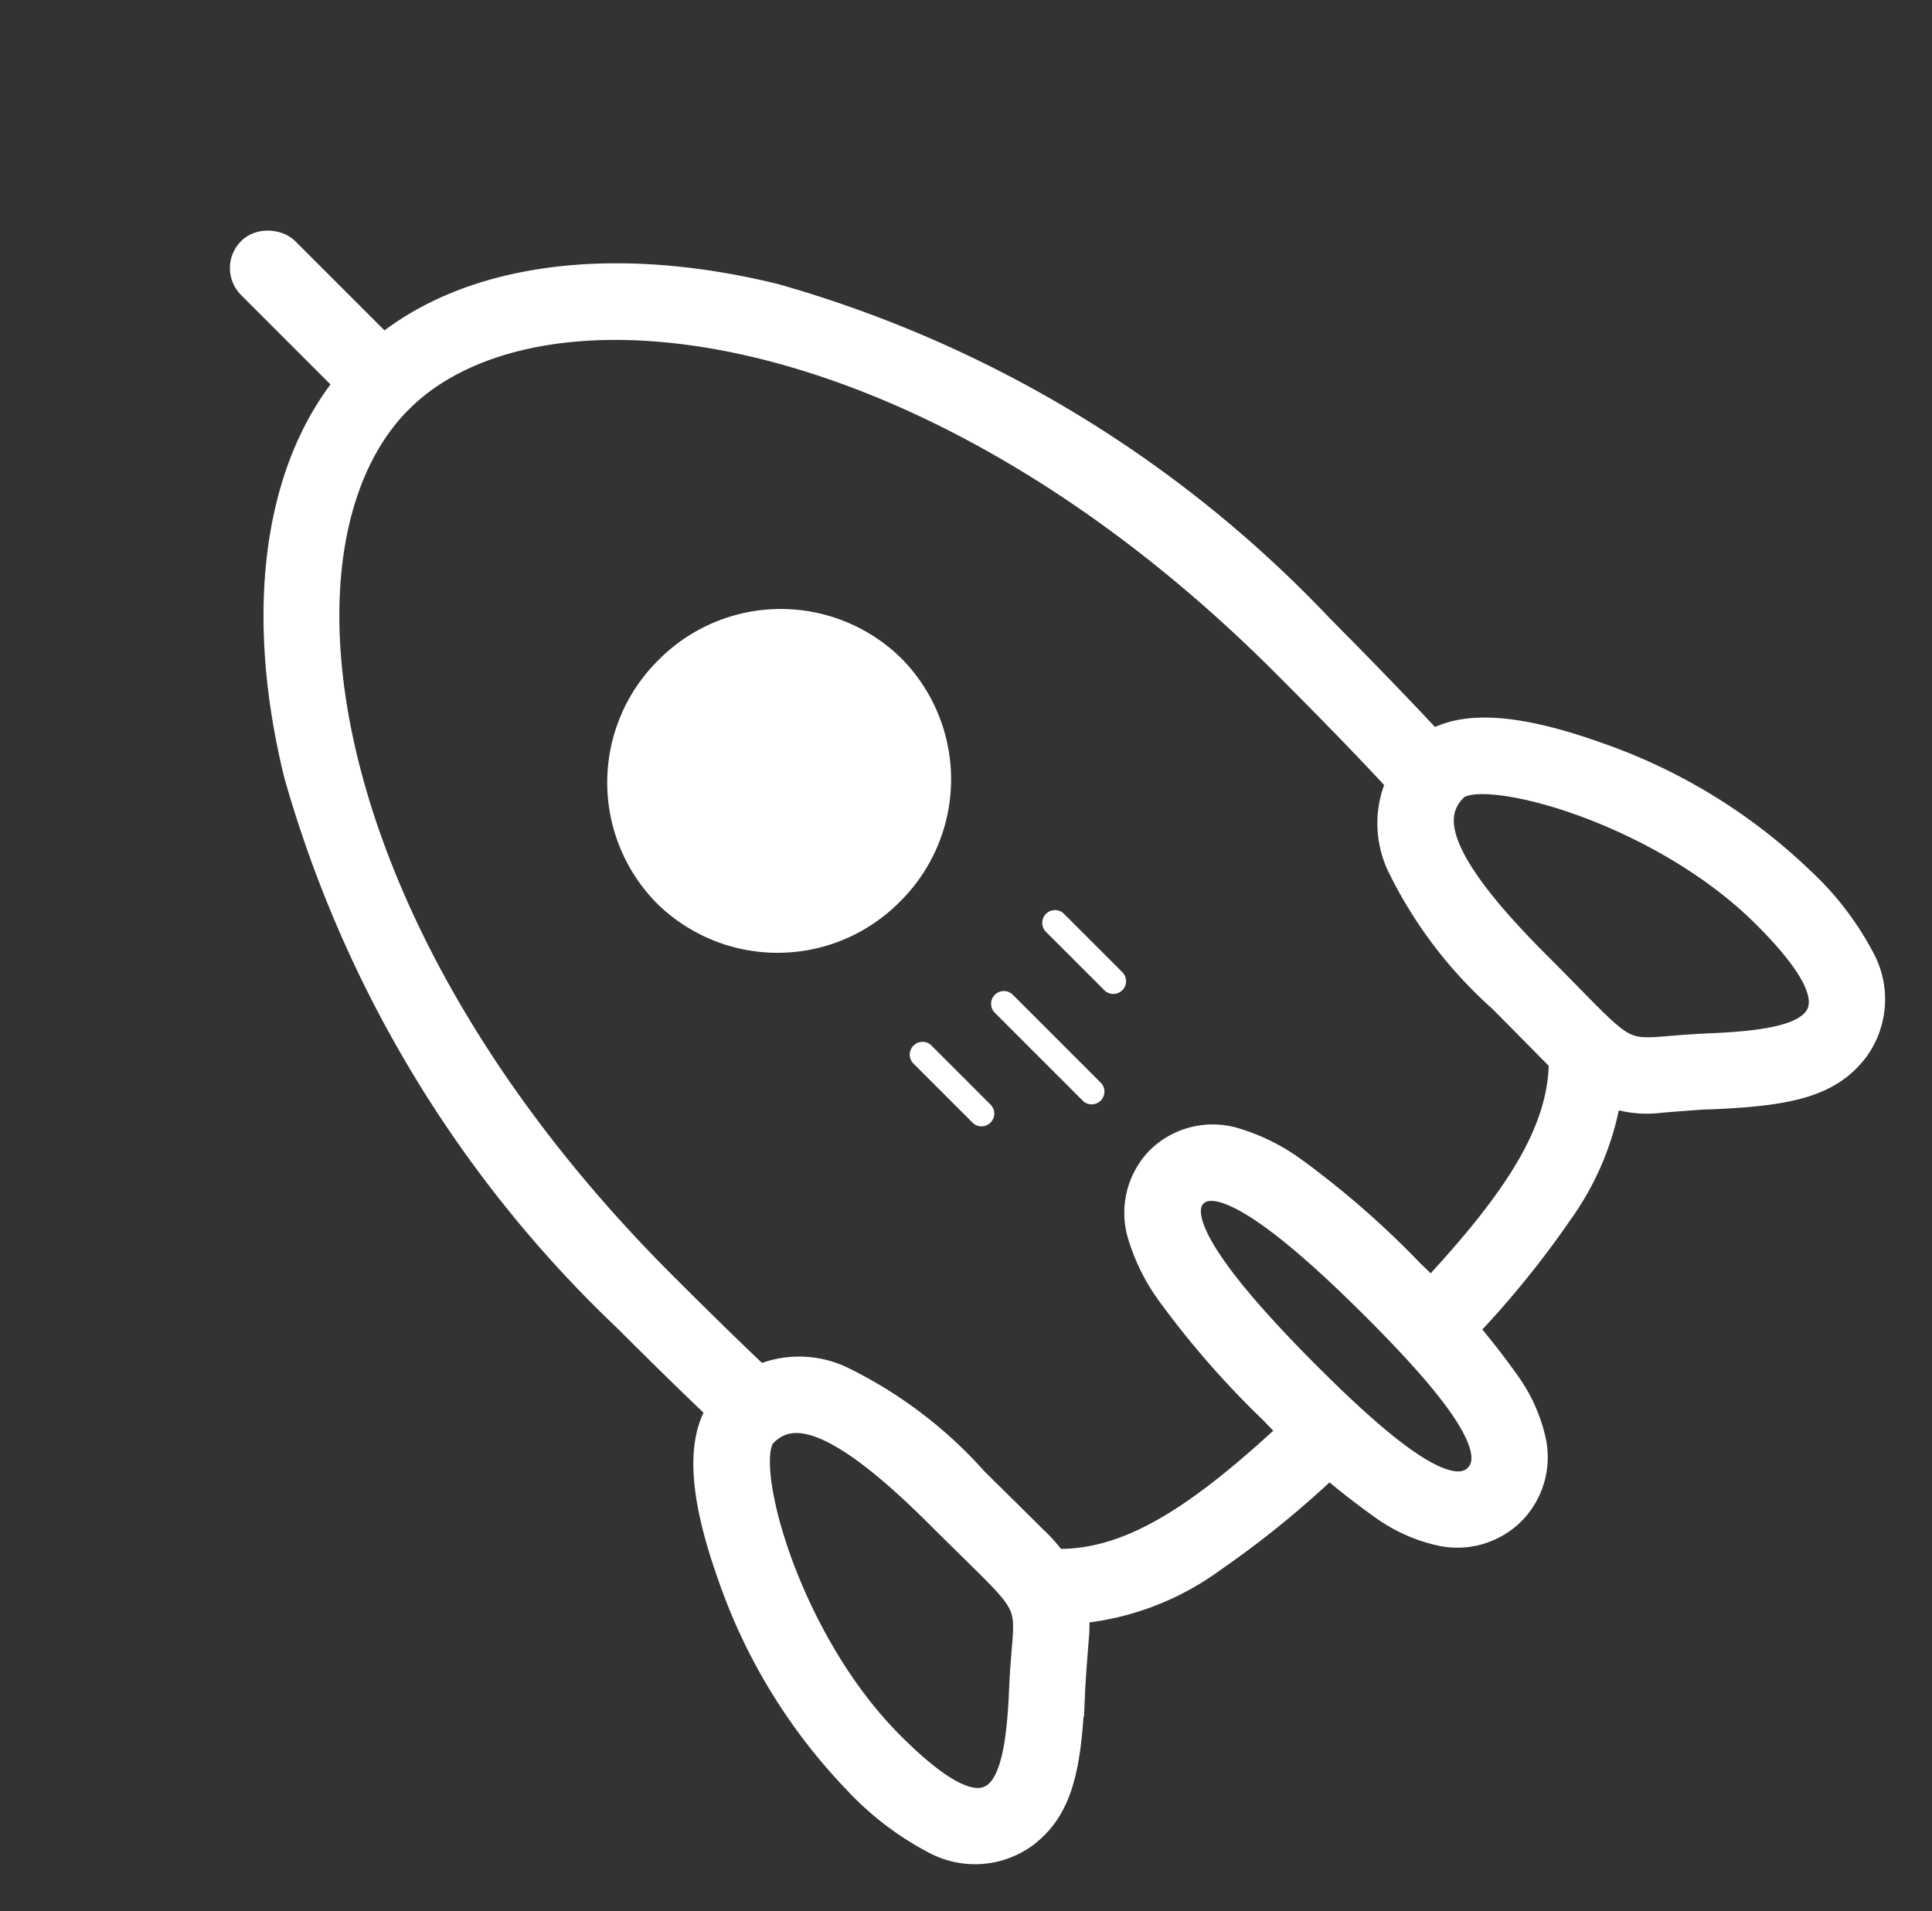 <svg xmlns="http://www.w3.org/2000/svg" width="44.37" height="43.895" viewBox="0 0 44.37 43.895">
  <rect x="0" y="0" width="44.37" height="43.895" fill="#333333" stroke="none"/>
  <g id="icon" transform="translate(-1170.631 -2262.585)">
    <path id="Shape" d="M20.3,31.622a6.424,6.424,0,0,1-3.378,1.653,21.541,21.541,0,0,1-3.822.355c.363-.466.063-.811-.182-1.235,3.647-.079,5.736-.5,6.921-2.153a3.125,3.125,0,0,0,.266,1.07A1.274,1.274,0,0,0,20.3,31.622Zm2.2-7.4a1.017,1.017,0,0,0-.547-.107s-.521-.225-.7.051l-.011.017c.064-1.255.085-2.7.085-4.361,0-11.515-5.505-18.58-10.041-18.58S1.255,8.3,1.255,19.818c0,1.6.02,3,.078,4.216a1.84,1.84,0,0,0-.653-.54.745.745,0,0,0-.626-.024C.016,22.4,0,21.192,0,19.818A27.686,27.686,0,0,1,3.5,5.574C5.61,2.09,8.473,0,11.3,0s5.686,2.09,7.8,5.574a27.686,27.686,0,0,1,3.5,14.244C22.592,21.521,22.567,22.971,22.505,24.218ZM9.712,33.635a22.313,22.313,0,0,1-4.043-.36A6.27,6.27,0,0,1,2.1,31.427a4.422,4.422,0,0,0,.328-.335,1.2,1.2,0,0,0,.337-.824C3.944,31.877,6,32.306,9.545,32.393a1,1,0,0,0,.07.758A1.546,1.546,0,0,0,9.712,33.635Z" transform="translate(1170.985 2278.914) rotate(-45)" fill="#fff" stroke="#fff" stroke-width="0.5"/>
    <ellipse id="Oval" cx="3.16" cy="3.122" rx="3.16" ry="3.122" transform="translate(1183.751 2280.322) rotate(-45)" fill="#fff"/>
    <path id="Shape-2" data-name="Shape" d="M3.975,7.845A3.949,3.949,0,0,1,0,3.922,3.949,3.949,0,0,1,3.975,0,3.949,3.949,0,0,1,7.949,3.922,3.949,3.949,0,0,1,3.975,7.845Zm0-1.239A2.684,2.684,0,1,0,1.255,3.922,2.7,2.7,0,0,0,3.975,6.606Z" transform="translate(1182.941 2280.557) rotate(-45)" fill="#fff"/>
    <path id="Rectangle-602" d="M0,.287A.289.289,0,0,1,.293,0,.289.289,0,0,1,.585.287V2.215A.289.289,0,0,1,.293,2.5.289.289,0,0,1,0,2.215Zm4.291,0a.293.293,0,0,1,.585,0V2.215a.293.293,0,0,1-.585,0ZM2.146.771a.293.293,0,0,1,.585,0V3.657a.293.293,0,0,1-.585,0Z" transform="translate(1191.404 2286.807) rotate(-45)" fill="#fff" fill-rule="evenodd"/>
    <rect id="Rectangle-601" width="1.255" height="4.955" rx="0.628" stroke-width="0.5" fill="#fff" stroke="#fff" transform="translate(1175.901 2268.742) rotate(-45)"/>
    <path id="Shape-3" data-name="Shape" d="M2.3,11.561h0A1.841,1.841,0,0,1,.752,10.7,3.662,3.662,0,0,1,.246,9.392,17.268,17.268,0,0,1,0,5.987,20.527,20.527,0,0,1,.24,2.4a4.507,4.507,0,0,1,.46-1.4A1.809,1.809,0,0,1,2.3,0,1.809,1.809,0,0,1,3.9,1.008a4.507,4.507,0,0,1,.46,1.4A20.525,20.525,0,0,1,4.6,5.987a17.267,17.267,0,0,1-.246,3.4A3.662,3.662,0,0,1,3.85,10.7a1.841,1.841,0,0,1-1.549.861Zm0-1.239c.809,0,1.046-1.713,1.046-4.335S3.11,1.239,2.3,1.239,1.255,3.364,1.255,5.987s.237,4.335,1.046,4.335Z" transform="translate(1195.592 2290.801) rotate(-45)" fill="#fff" stroke="#fff" stroke-width="0.5"/>
    <path id="Shape-4" data-name="Shape" d="M5.045,10.4h0C3.74,11.6,2.933,12.12,1.926,11.991A2,2,0,0,1,.294,10.563,6.8,6.8,0,0,1,0,8.3,12.878,12.878,0,0,1,1.282,2.961C2.127,1.175,3.06,0,4.19,0A2.323,2.323,0,0,1,6.378,1.529,9.987,9.987,0,0,1,6.91,5.367c0,.4.012,1.646.009,1.883a3.631,3.631,0,0,1-.185,1.311A2.486,2.486,0,0,1,5.974,9.6s-.665.565-.929.807ZM4.19,9.5C5.885,7.94,5.655,8.788,5.655,5.367S5,1.239,4.19,1.239,1.255,4.877,1.255,8.3,2.5,11.052,4.19,9.5Z" transform="translate(1184.375 2297.639) rotate(-45)" fill="#fff" stroke="#fff" stroke-width="0.5"/>
    <path id="Shape-5" data-name="Shape" d="M1.874,10.4h0C1.61,10.16.944,9.594.945,9.6a2.487,2.487,0,0,1-.76-1.034A3.634,3.634,0,0,1,0,7.251C0,7.014.01,5.764.01,5.367A9.988,9.988,0,0,1,.542,1.529,2.323,2.323,0,0,1,2.729,0C3.86,0,4.792,1.175,5.637,2.961A12.877,12.877,0,0,1,6.919,8.3a6.8,6.8,0,0,1-.294,2.266,2,2,0,0,1-1.633,1.428c-1.007.129-1.814-.39-3.119-1.588ZM2.729,9.5h0c1.694,1.556,2.935,2.222,2.935-1.2S3.538,1.239,2.729,1.239s-1.464.708-1.464,4.129S1.035,7.94,2.729,9.5Z" transform="translate(1201.267 2281.779) rotate(-45)" fill="#fff" stroke="#fff" stroke-width="0.5"/>
  </g>
</svg>
